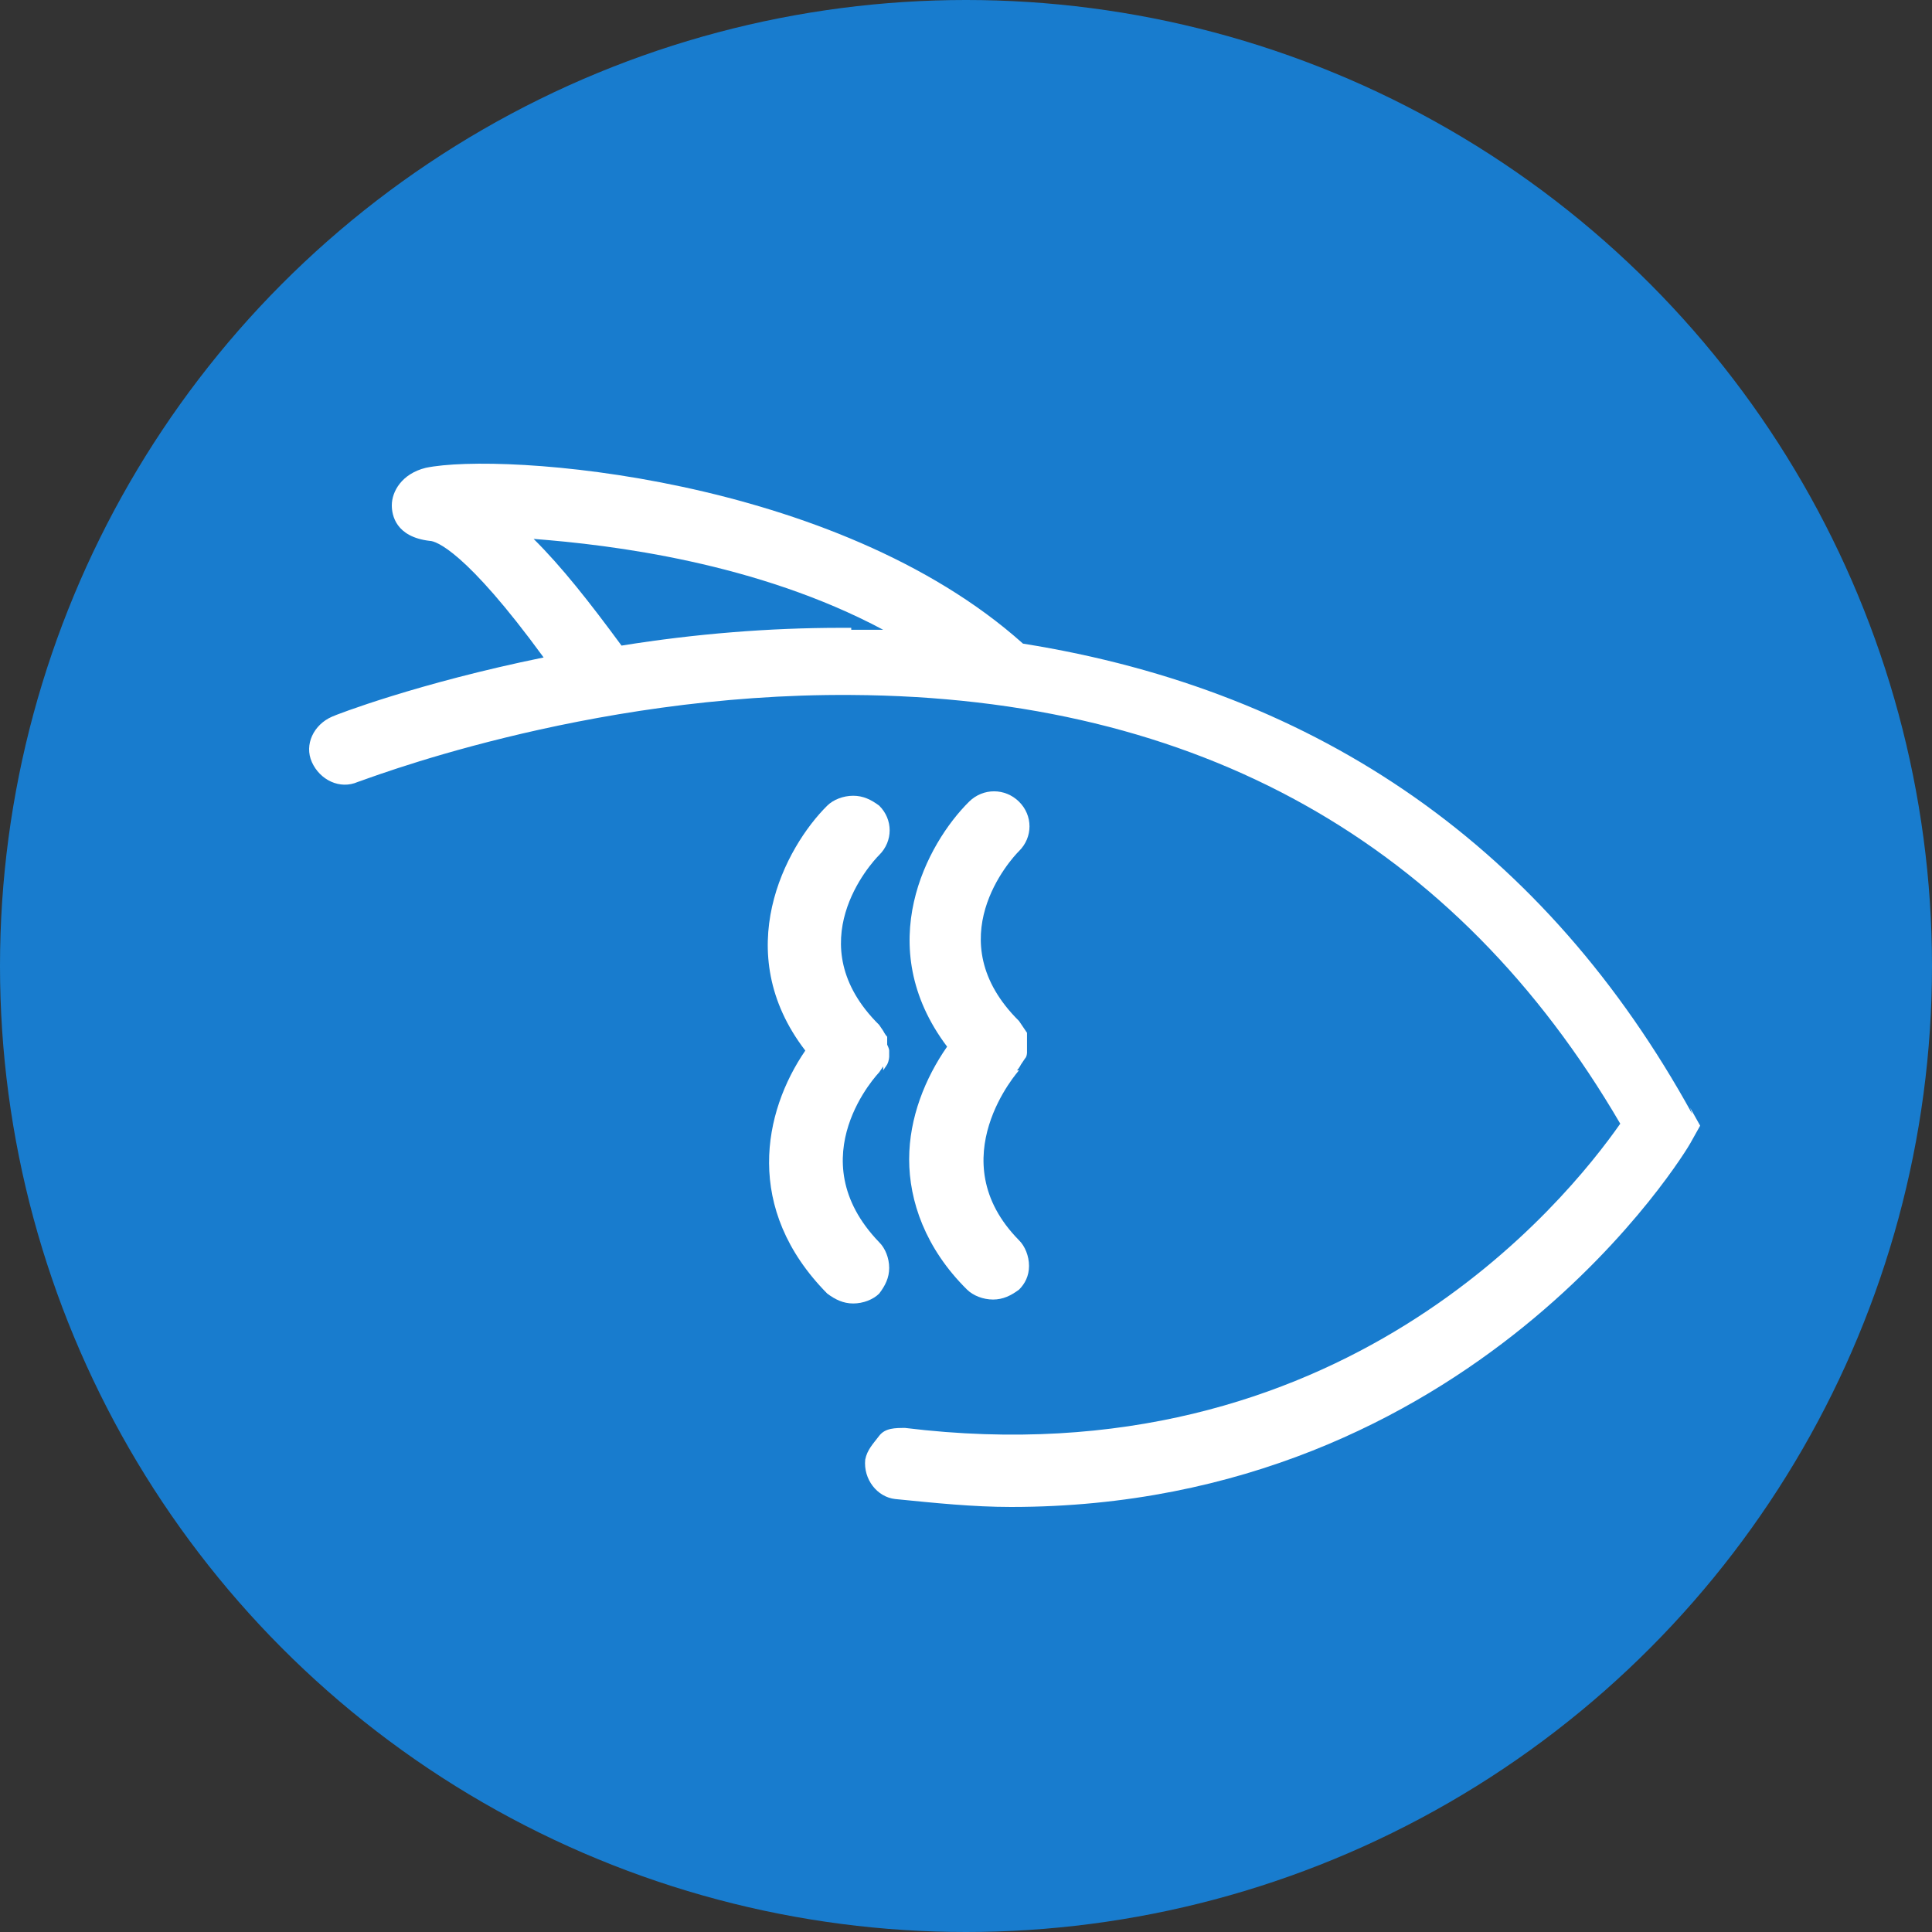 <svg width="50" height="50" viewBox="0 0 50 50" fill="none" xmlns="http://www.w3.org/2000/svg">
<rect x="0" y="0" width="50" height="50" fill="#333333" stroke="none"/>
<circle cx="25" cy="25" r="25" fill="#187CCE"/>
<path d="M22.03 16.248H21.771C19.91 16.248 17.997 16.401 16.085 16.708C15.258 15.584 14.534 14.663 13.81 13.947C15.826 14.101 19.6 14.561 22.857 16.299C22.598 16.299 22.288 16.299 22.03 16.299M43.793 28.826C40.02 21.974 34.178 17.884 26.475 16.657C21.616 12.311 12.983 11.698 11.019 12.107C10.398 12.26 10.14 12.72 10.14 13.078C10.14 13.334 10.243 13.896 11.122 13.998C11.277 13.998 12.053 14.254 14.069 17.015C10.812 17.68 8.692 18.498 8.589 18.549C8.124 18.753 7.865 19.265 8.072 19.725C8.279 20.185 8.796 20.441 9.261 20.236C9.313 20.236 15.103 17.935 22.03 17.986C31.025 18.038 37.693 21.821 41.932 29.081C40.536 31.075 34.695 38.335 23.425 36.955C23.167 36.955 22.909 36.955 22.753 37.159C22.598 37.364 22.443 37.517 22.392 37.773C22.34 38.284 22.702 38.744 23.167 38.795C24.201 38.898 25.183 39 26.165 39C38.158 39 43.69 29.695 43.742 29.593L44 29.132L43.742 28.672L43.793 28.826Z" fill="white"/>
<path d="M22.857 27.599L22.753 27.752C22.753 27.752 20.634 29.95 22.753 32.149C22.909 32.302 23.012 32.558 23.012 32.813C23.012 33.069 22.909 33.274 22.753 33.478C22.598 33.632 22.34 33.734 22.081 33.734C21.823 33.734 21.616 33.632 21.409 33.478C19.238 31.28 19.755 28.774 20.841 27.189C18.876 24.633 20.324 21.923 21.409 20.85C21.564 20.696 21.823 20.594 22.081 20.594C22.34 20.594 22.547 20.696 22.753 20.85C23.115 21.207 23.115 21.77 22.753 22.128C22.547 22.332 20.634 24.429 22.753 26.525L22.857 26.678C22.857 26.678 22.909 26.78 22.96 26.832V27.036C22.96 27.036 23.012 27.138 23.012 27.189V27.343C23.012 27.343 23.012 27.445 22.96 27.547L22.857 27.701V27.599Z" fill="white"/>
<path d="M26.372 27.701C26.372 27.701 24.304 30.002 26.372 32.098C26.527 32.251 26.631 32.507 26.631 32.762C26.631 33.018 26.527 33.223 26.372 33.376C26.165 33.529 25.959 33.632 25.7 33.632C25.442 33.632 25.183 33.529 25.028 33.376C23.942 32.302 23.529 31.075 23.529 30.002C23.529 28.928 23.942 27.905 24.511 27.087C22.547 24.48 23.994 21.821 25.08 20.747C25.442 20.39 26.01 20.39 26.372 20.747C26.734 21.105 26.734 21.668 26.372 22.026C26.165 22.23 24.253 24.326 26.372 26.423L26.579 26.729V26.883C26.579 26.934 26.579 26.985 26.579 27.087V27.241C26.579 27.241 26.579 27.343 26.527 27.394L26.424 27.547C26.424 27.547 26.372 27.65 26.32 27.701" fill="white"/>
</svg>
